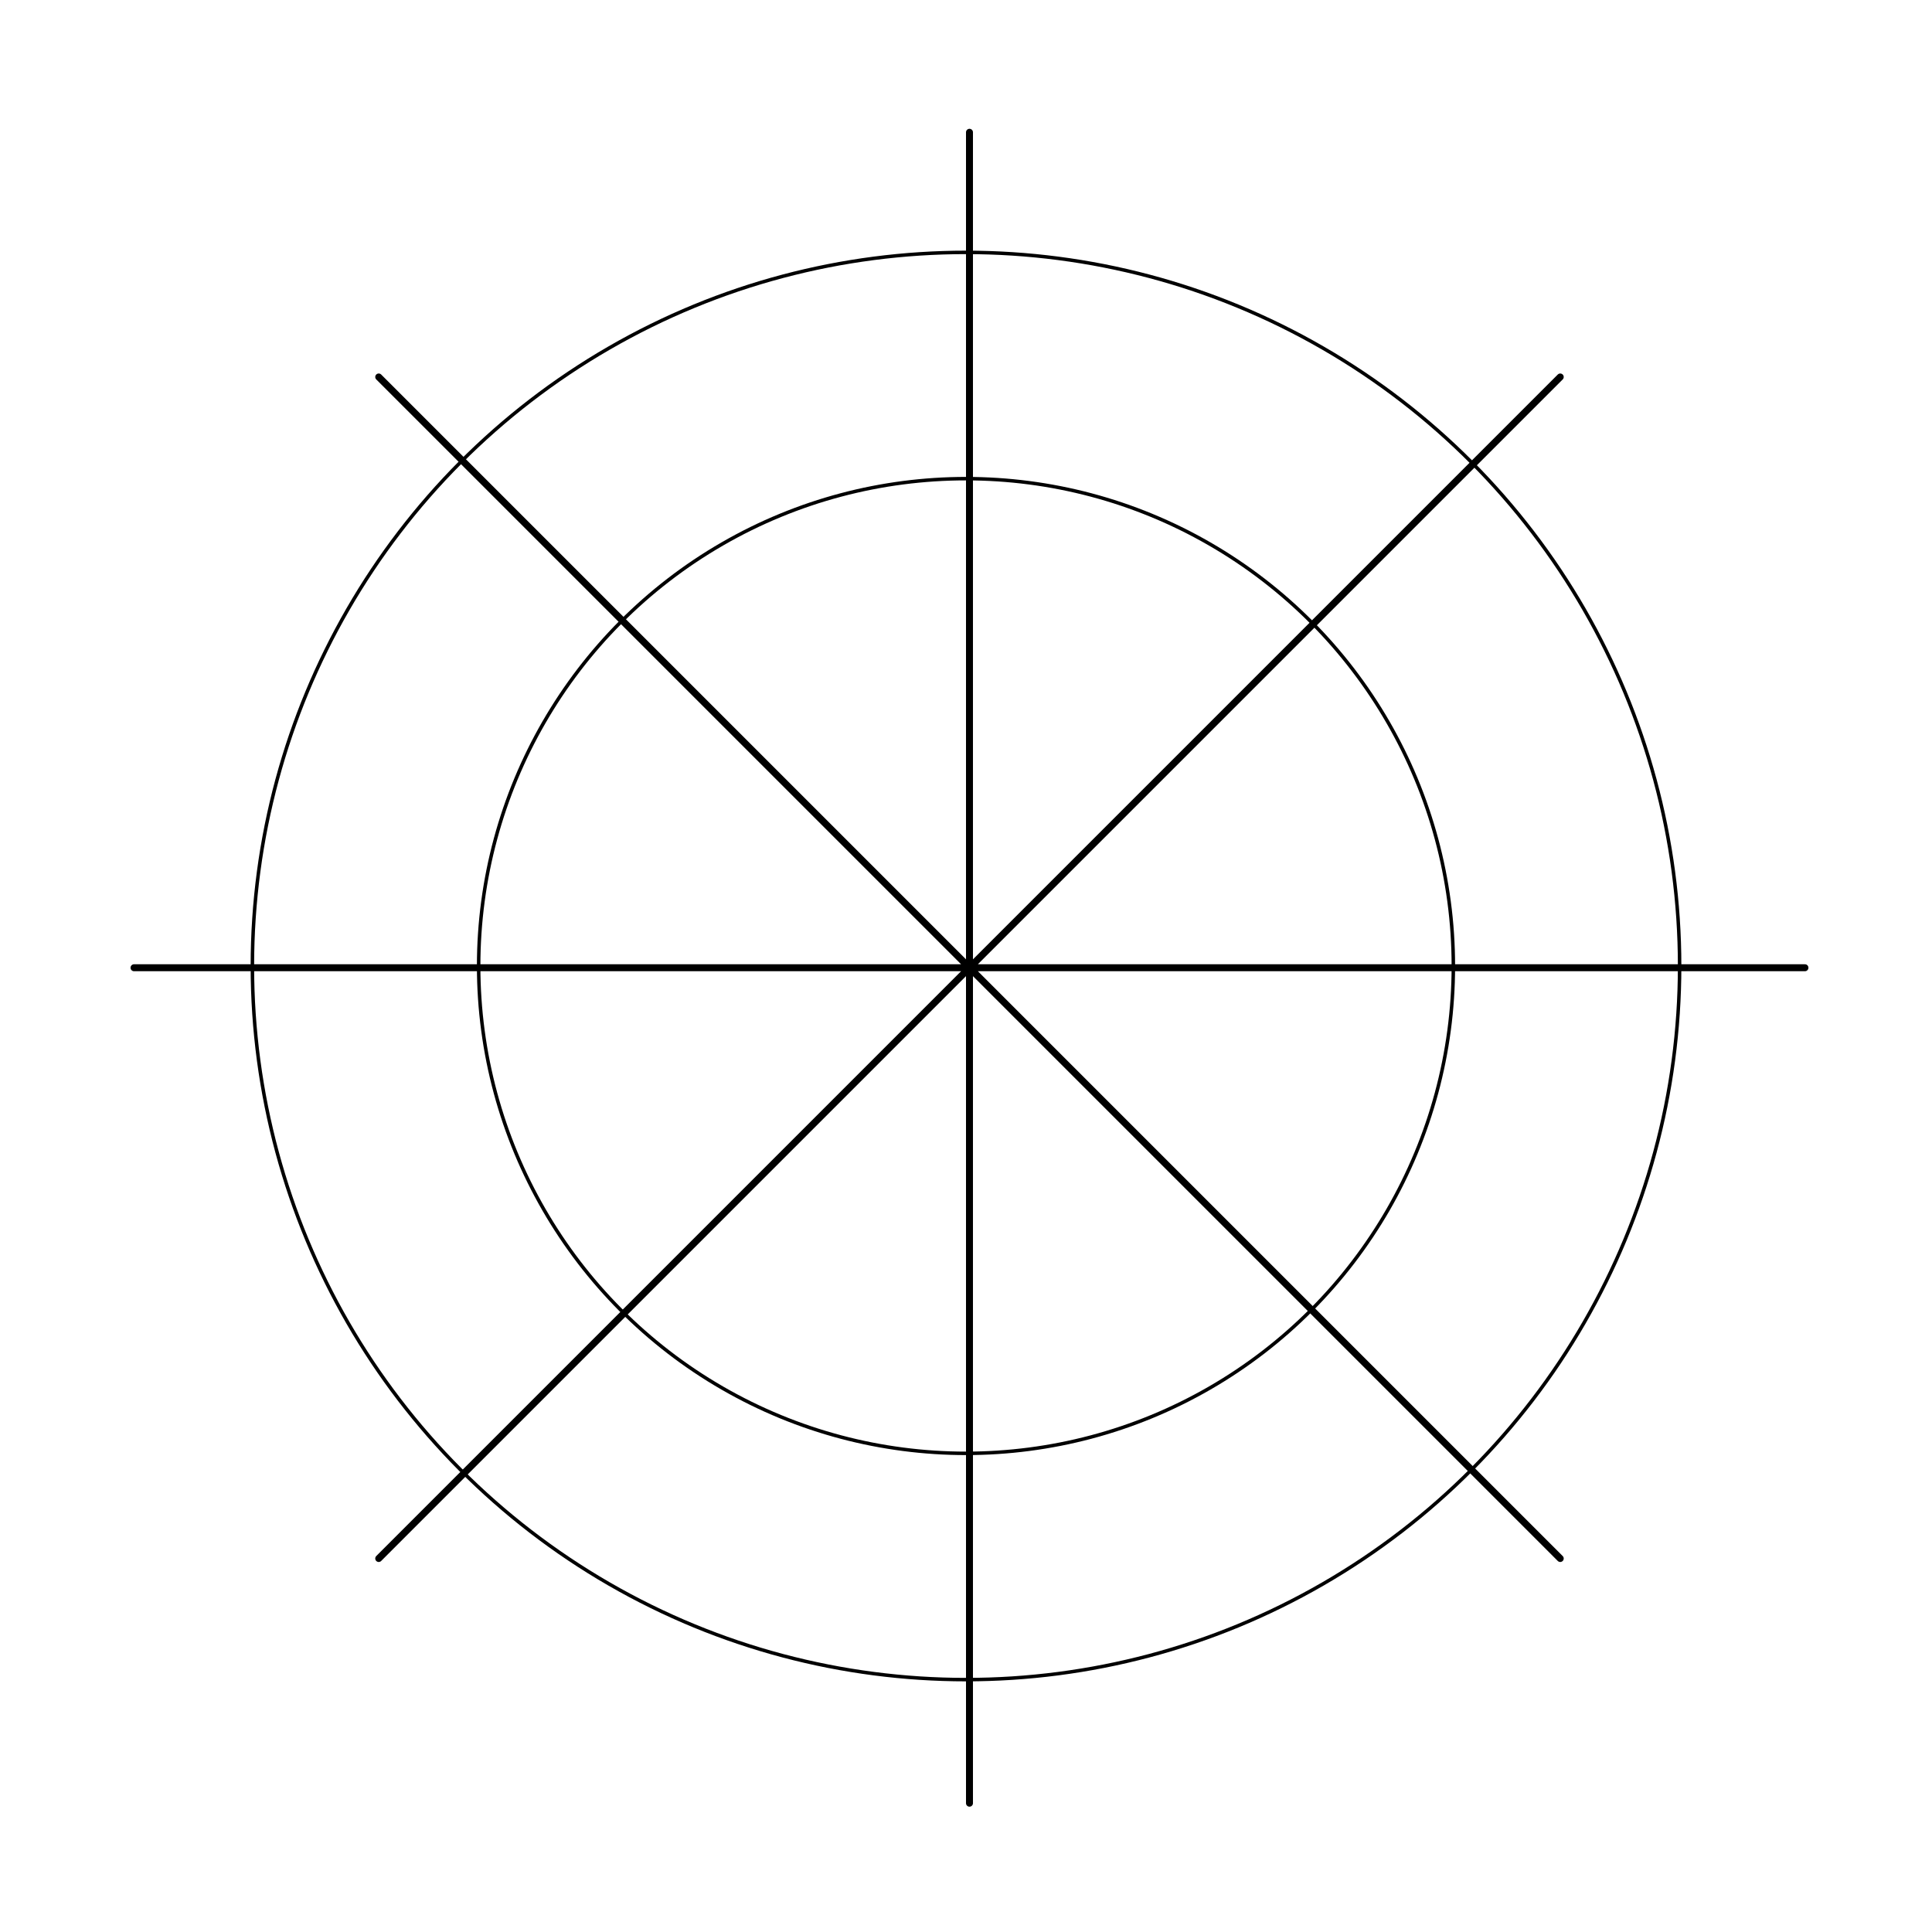 <svg xmlns="http://www.w3.org/2000/svg" width="555" height="555" fill="none"><circle cx="277.5" cy="277.5" r="140" stroke="#F2F4FF" style="stroke:#f2f4ff;stroke:color(display-p3 .949 .957 1);stroke-opacity:1"/><circle cx="277.5" cy="277.5" r="205" stroke="#F2F4FF" style="stroke:#f2f4ff;stroke:color(display-p3 .949 .957 1);stroke-opacity:1"/><path stroke="#F2F4FF" stroke-linecap="round" stroke-width="2" d="M278.5 38v480M108.794 108.294l339.411 339.412m.001-339.412L108.795 447.706M518.501 278h-480" style="stroke:#f2f4ff;stroke:color(display-p3 .949 .957 1);stroke-opacity:1"/></svg>